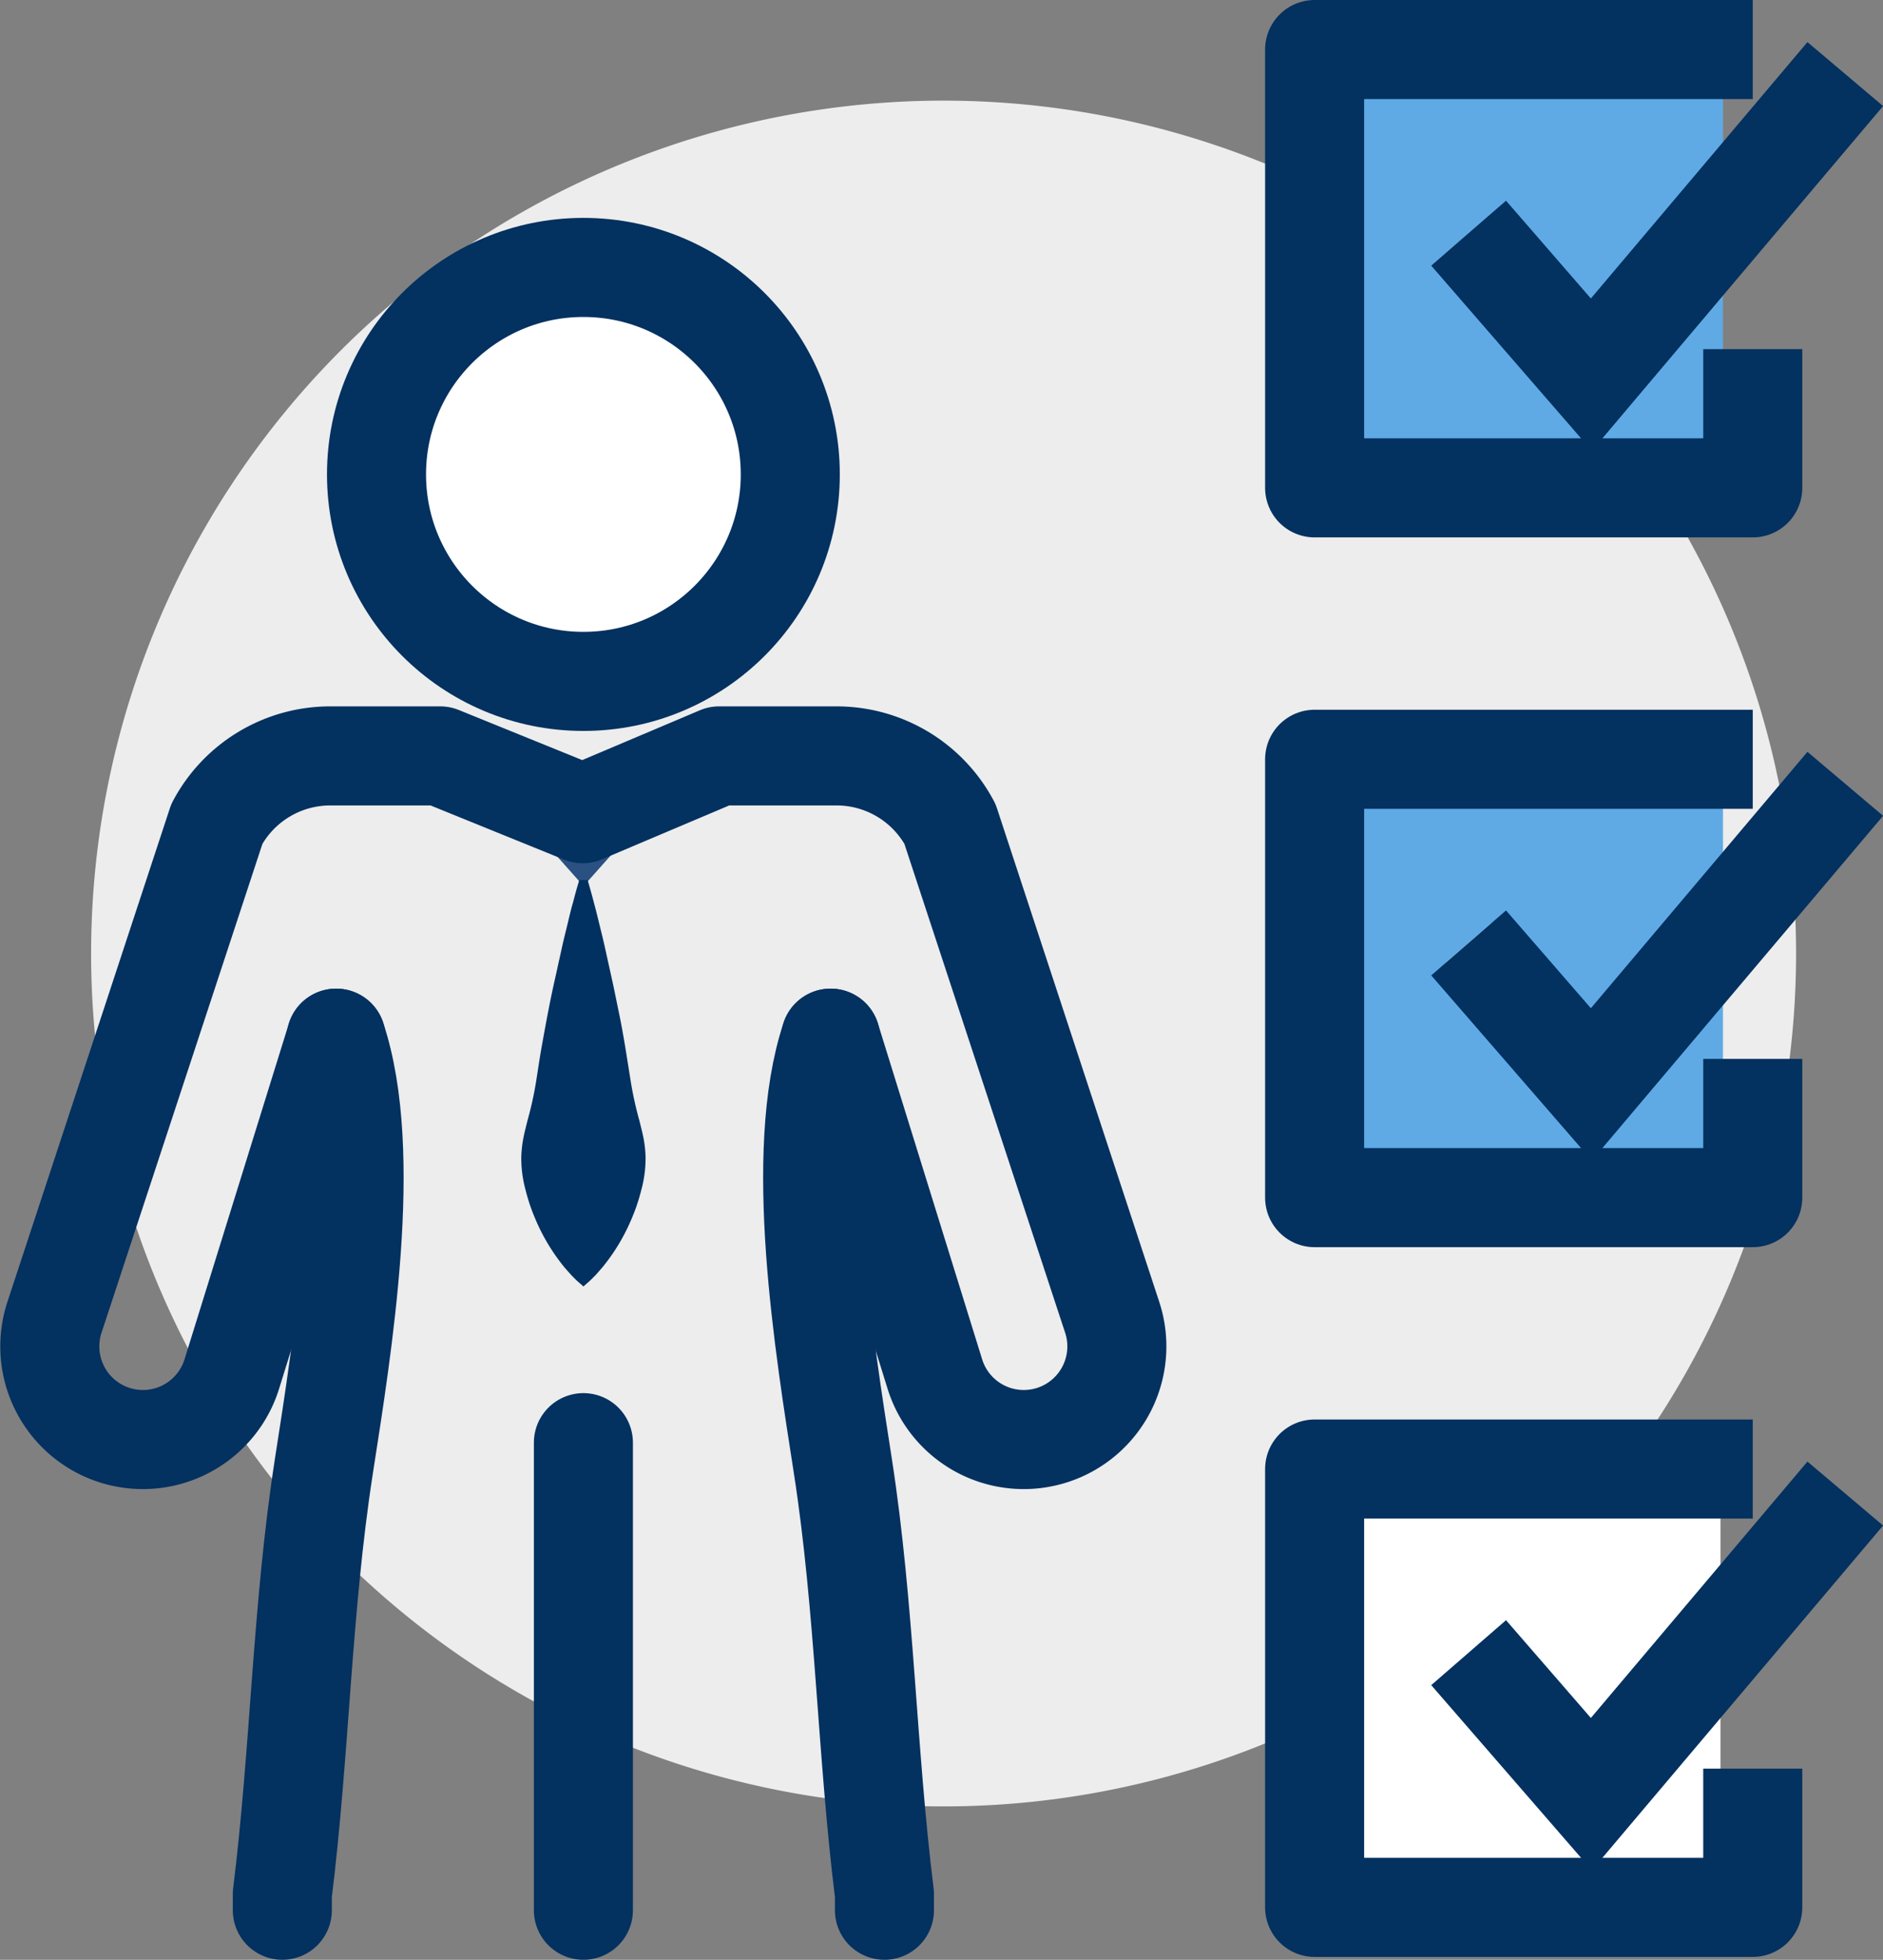 <svg xmlns="http://www.w3.org/2000/svg" width="57.039" height="59.337" viewBox="0 0 57.039 59.337"><rect x="0" y="0" width="57.039" height="59.337" fill="#808080" stroke="none"/><g id="Group_144" data-name="Group 144" transform="translate(-640.39 -225.26)"><path id="Path_55" data-name="Path 55" d="M63.56,39.393A25.823,25.823,0,1,1,37.738,13.57,25.823,25.823,0,0,1,63.56,39.393" transform="translate(631.236 214.737)" fill="#ededed"></path><path id="Path_56" data-name="Path 56" d="M222.149,140.465h11.466v-5.849l-3.981,4.711-4.405-5.08,1.364-1.183,3.023,3.486,4-4.733V129H222.149Z" transform="translate(458.966 120.152)" fill="#5faae5"></path><path id="Path_57" data-name="Path 57" d="M229.616,17.552l4-4.733V10H222.149V21.466h11.466V15.617l-3.98,4.711-4.406-5.08,1.364-1.183Z" transform="translate(458.966 217.663)" fill="#5faae5"></path><rect id="Rectangle_958" data-name="Rectangle 958" width="11.437" height="11.675" transform="translate(681.069 270.477)" fill="#fff"></rect><path id="Path_58" data-name="Path 58" d="M70.145,46.536A5.364,5.364,0,1,0,75.508,51.9a5.37,5.37,0,0,0-5.364-5.364" transform="translate(587.917 187.724)" fill="#fff"></path><line id="Line_53" data-name="Line 53" y2="14.157" transform="translate(658.062 268.94)" fill="none" stroke="#033160" stroke-linecap="round" stroke-linejoin="round" stroke-width="3"></line><circle id="Ellipse_52" data-name="Ellipse 52" cx="6.267" cy="6.267" r="6.267" transform="translate(651.795 233.357)" fill="none" stroke="#033160" stroke-miterlimit="10" stroke-width="3"></circle><path id="Path_59" data-name="Path 59" d="M45.611,170.764c1.161,3.471.187,9.359-.37,12.951-.67,4.315-.721,8.634-1.26,12.967v.486" transform="translate(604.961 85.929)" fill="none" stroke="#033160" stroke-linecap="round" stroke-linejoin="round" stroke-width="3"></path><path id="Path_60" data-name="Path 60" d="M88.1,134.026l-1.806,2.028-1.806-2.028Z" transform="translate(571.772 116.033)" fill="#2a5182"></path><path id="Path_61" data-name="Path 61" d="M86.12,144.437s.055.187.14.514c.045.164.095.362.15.59s.122.485.183.765l.2.905c.073.321.138.66.212,1.011s.139.713.2,1.081.119.742.179,1.116a10.9,10.9,0,0,0,.25,1.116c.045.184.094.367.128.547a3.731,3.731,0,0,1,.06.534,3.616,3.616,0,0,1-.126,1.011,5.756,5.756,0,0,1-.306.906,5.939,5.939,0,0,1-.8,1.355c-.062.082-.129.155-.184.218s-.1.118-.148.161c-.084.088-.137.134-.137.134l-.181.159-.181-.159s-.053-.047-.137-.134c-.046-.044-.093-.1-.148-.161s-.122-.137-.184-.218a5.938,5.938,0,0,1-.8-1.355,5.752,5.752,0,0,1-.306-.906,3.616,3.616,0,0,1-.126-1.011,3.732,3.732,0,0,1,.06-.534c.034-.18.083-.363.128-.547a10.84,10.84,0,0,0,.25-1.116c.06-.374.113-.748.179-1.116s.132-.73.2-1.081.139-.689.212-1.011l.2-.905c.061-.28.129-.538.183-.765s.1-.426.15-.59c.085-.327.14-.514.14-.514l.053-.181h.255Z" transform="translate(572.123 107.65)" fill="#003160"></path><path id="Path_62" data-name="Path 62" d="M133.489,170.764c-1.161,3.471-.187,9.359.37,12.951.67,4.315.721,8.634,1.26,12.967v.486" transform="translate(532.062 85.929)" fill="none" stroke="#033160" stroke-linecap="round" stroke-linejoin="round" stroke-width="3"></path><path id="Path_63" data-name="Path 63" d="M28.648,131.988,31.8,142.14a2.82,2.82,0,1,0,5.371-1.719L32.263,125.5a3.893,3.893,0,0,0-3.433-2.058l-3.559,0-4.135,1.75-4.314-1.75-3.333,0a3.893,3.893,0,0,0-3.433,2.058L5.143,140.421a2.82,2.82,0,1,0,5.371,1.719l3.156-10.152" transform="translate(636.903 124.705)" fill="none" stroke="#033160" stroke-linecap="round" stroke-linejoin="round" stroke-width="3"></path><path id="Path_64" data-name="Path 64" d="M230.421,5H217.149V18.271h13.272v-4.2" transform="translate(463.063 221.76)" fill="none" stroke="#033160" stroke-linejoin="round" stroke-width="3"></path><path id="Path_65" data-name="Path 65" d="M242.982,13.917,246.7,18.2l7.691-9.1" transform="translate(441.895 218.403)" fill="none" stroke="#033160" stroke-miterlimit="10" stroke-width="3"></path><path id="Path_66" data-name="Path 66" d="M230.421,124H217.149v13.272h13.272v-4.2" transform="translate(463.063 124.249)" fill="none" stroke="#033160" stroke-linejoin="round" stroke-width="3"></path><path id="Path_67" data-name="Path 67" d="M242.982,132.917,246.7,137.2l7.691-9.1" transform="translate(441.895 120.892)" fill="none" stroke="#033160" stroke-miterlimit="10" stroke-width="3"></path><path id="Path_68" data-name="Path 68" d="M230.421,243H217.149v13.272h13.272v-4.2" transform="translate(463.063 26.738)" fill="none" stroke="#033160" stroke-linejoin="round" stroke-width="3"></path><path id="Path_69" data-name="Path 69" d="M242.982,251.917,246.7,256.2l7.691-9.1" transform="translate(441.895 23.381)" fill="none" stroke="#033160" stroke-miterlimit="10" stroke-width="3"></path><rect id="Rectangle_959" data-name="Rectangle 959" width="55.973" height="58.143" transform="translate(641 225.857)" fill="none"></rect></g></svg>